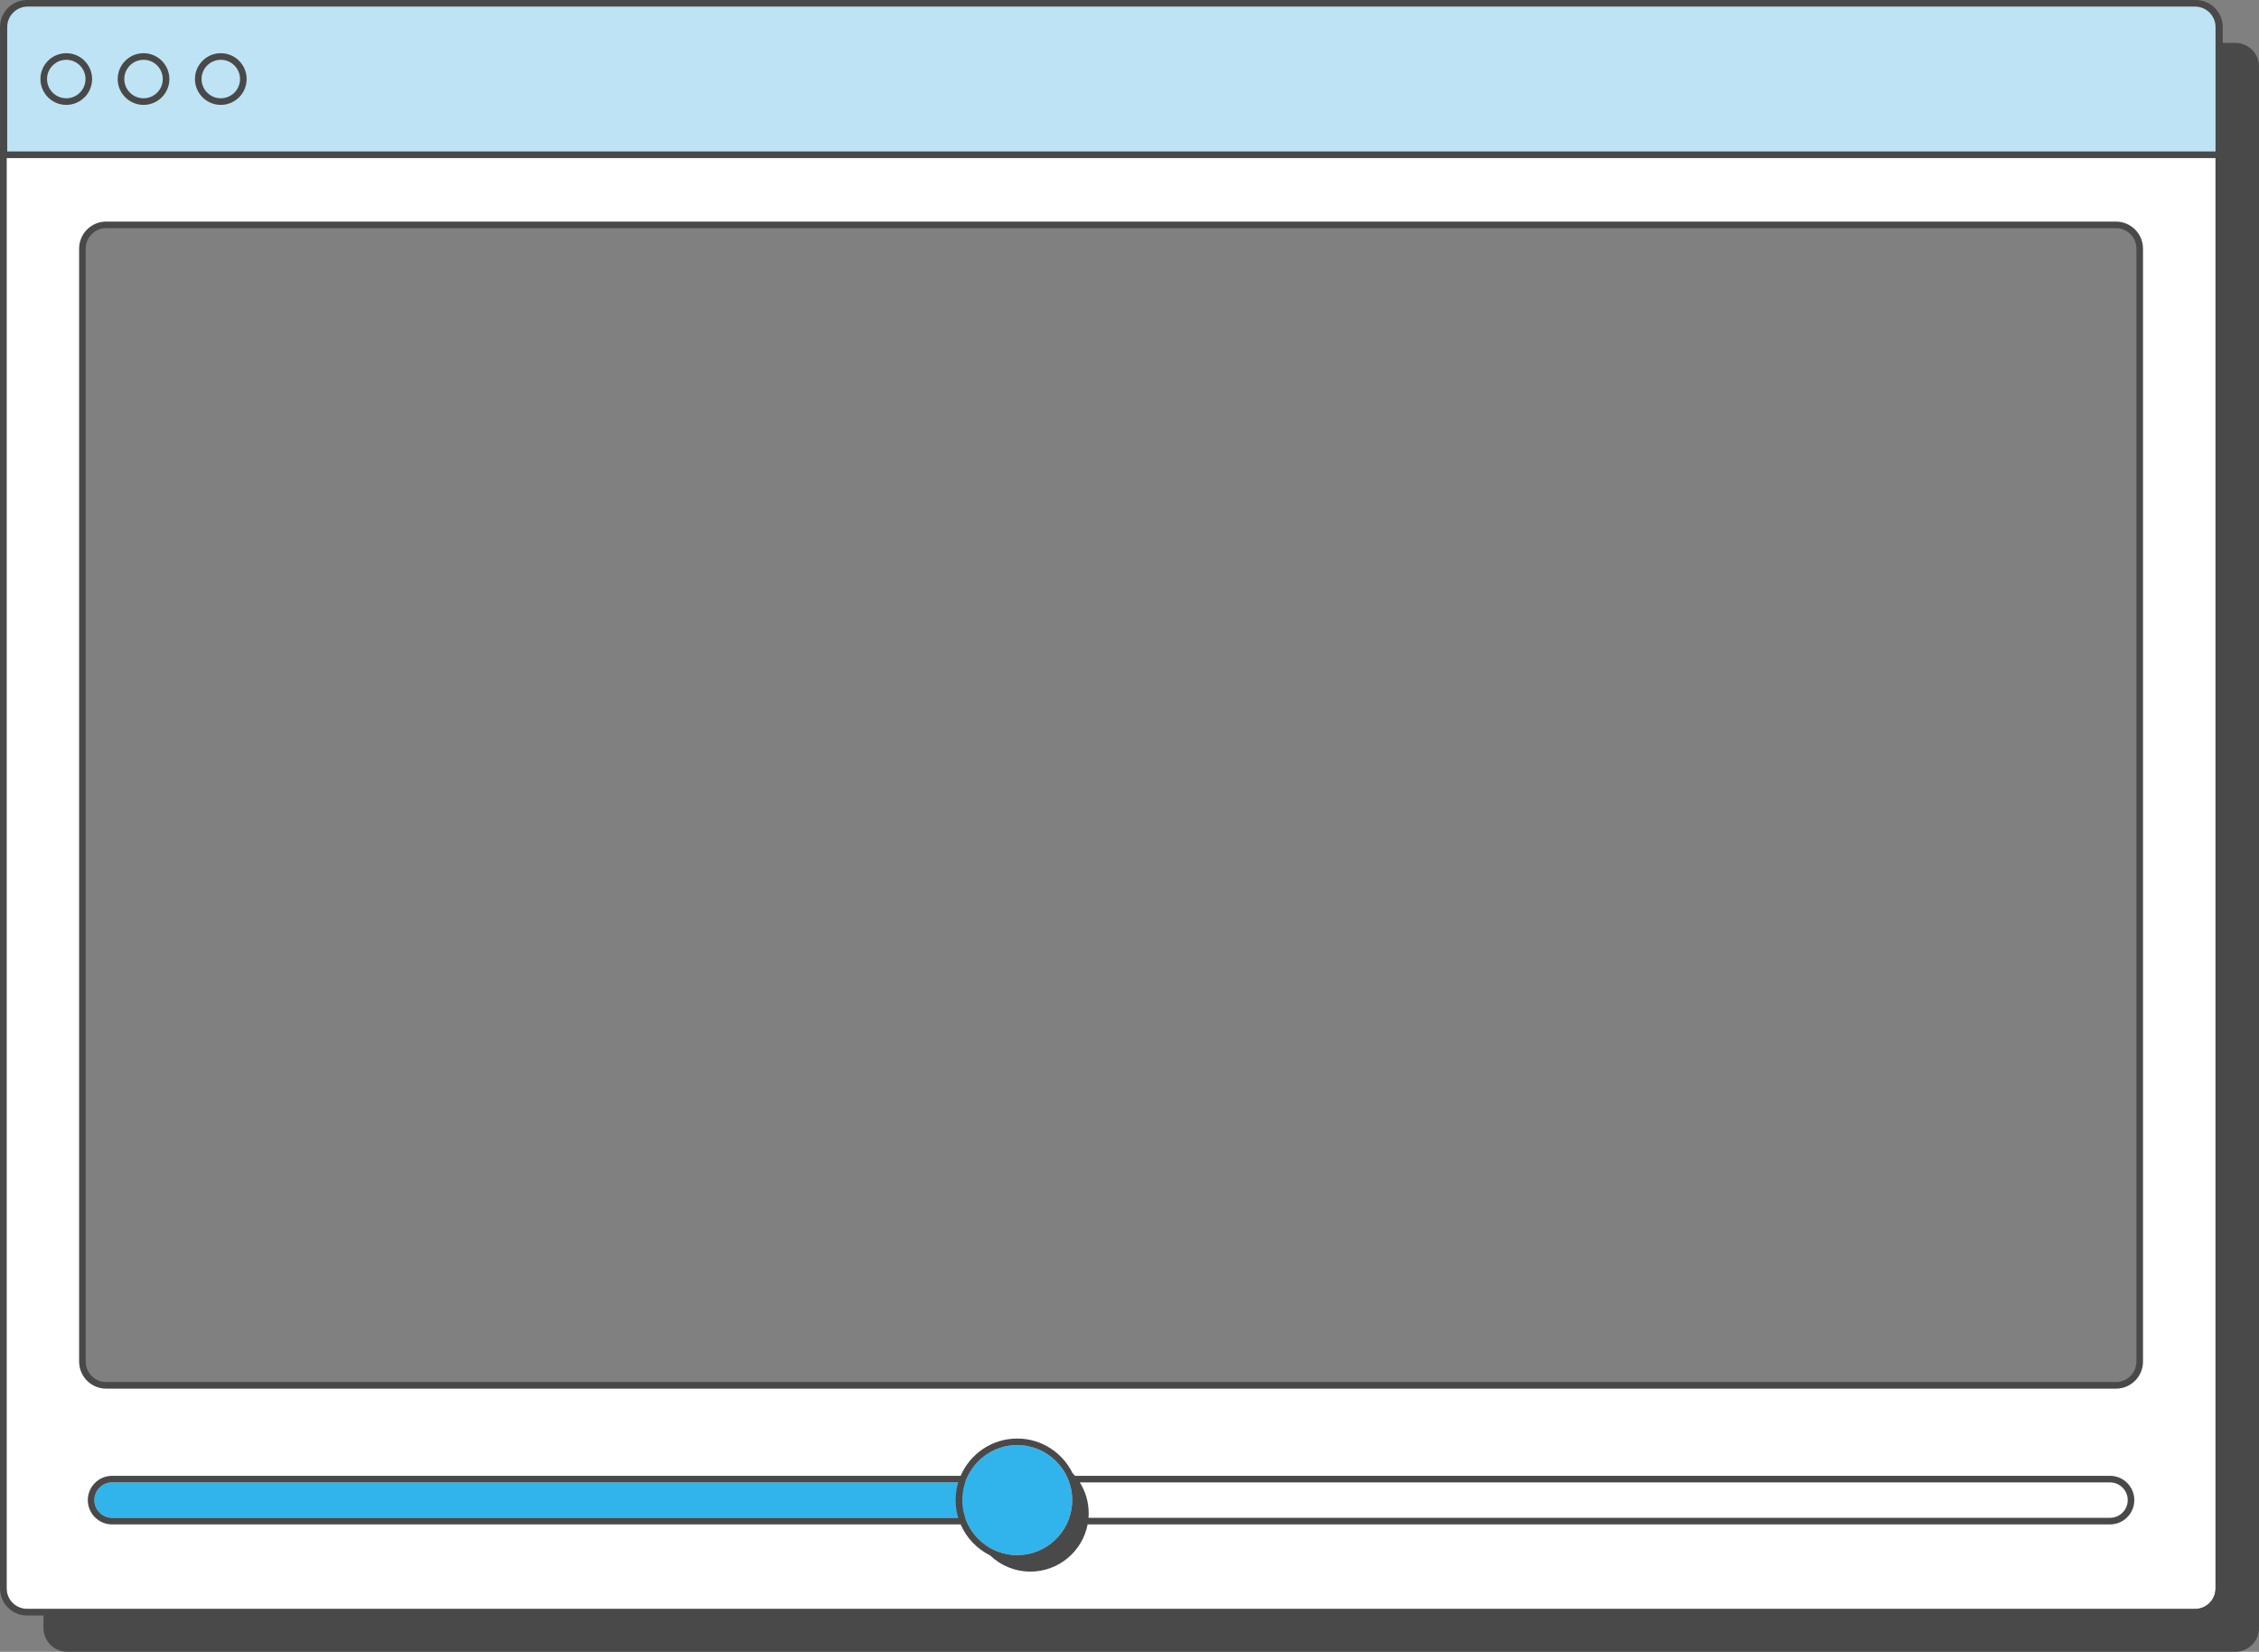 <?xml version="1.0" encoding="UTF-8" standalone="no"?><svg xmlns="http://www.w3.org/2000/svg" xmlns:xlink="http://www.w3.org/1999/xlink" data-name="Layer 2" fill="#000000" height="1252.4" preserveAspectRatio="xMidYMid meet" version="1" viewBox="0.0 0.0 1713.0 1252.4" width="1713" zoomAndPan="magnify"><rect x="0.0" y="0.0" width="1713.0" height="1252.4" fill="#808080" stroke="none"/><g data-name="Layer 1"><g id="change1_1"><path d="m1680.039,20.5c0-8.546-6.953-15.5-15.5-15.5H20.5c-8.547,0-15.5,6.954-15.5,15.5v1183.871c0,8.547,6.953,15.5,15.5,15.5h1644.039c8.547,0,15.5-6.953,15.5-15.5V20.5Zm-57.5,1011.871c0,9.941-8.059,18-18,18H80.5c-9.941,0-18-8.059-18-18V188.5c0-9.941,8.059-18,18-18h1524.04c9.941,0,18,8.059,18,18v843.87Z" fill="#ffffff"/></g><g id="change2_1"><path d="m1683.011,117.36H2.972V20.5C2.972,10.559,11.03,2.5,20.972,2.5h1644.039c9.941,0,18,8.059,18,18v96.86Z" fill="#bde3f4"/></g><g id="change3_1"><path d="m813.057,1137.387c0,22.992-18.705,41.698-41.697,41.698-18.296,0-33.866-11.85-39.469-28.274H85.01c-7.402,0-13.424-6.022-13.424-13.424s6.021-13.424,13.424-13.424h646.881c5.602-16.424,21.172-28.274,39.469-28.274,22.992,0,41.697,18.706,41.697,41.698Z" fill="#31b4ec"/></g><g id="change4_1"><path d="m1604.539,168H80.5c-11.304,0-20.5,9.196-20.5,20.5v843.871c0,11.304,9.196,20.5,20.5,20.5h1524.039c11.304,0,20.5-9.196,20.5-20.5V188.5c0-11.304-9.196-20.5-20.5-20.5Zm15.5,864.371c0,8.547-6.953,15.5-15.5,15.5H80.5c-8.547,0-15.5-6.953-15.5-15.5V188.5c0-8.546,6.953-15.5,15.5-15.5h1524.039c8.547,0,15.5,6.954,15.5,15.5v843.871Zm74.972-999.87h-9.5v-12c0-11.304-9.196-20.5-20.5-20.5H20.5C9.196,0,0,9.196,0,20.5v1183.871c0,11.304,9.196,20.5,20.5,20.5h12.472v9.5c0,9.941,8.059,18,18,18h1644.039c9.941,0,18-8.059,18-18V50.5c0-9.941-8.059-18-18-18ZM5.472,20.5c0-8.545,6.951-15.497,15.495-15.5h1643.572c8.547,0,15.5,6.954,15.5,15.5v94.36H5.472V20.5Zm-.472,1183.871V119.86h1675.039v1084.51c0,8.547-6.953,15.5-15.5,15.5H20.5c-8.547,0-15.5-6.953-15.5-15.5ZM167.429,40.338c-10.803,0-19.592,8.789-19.592,19.592s8.789,19.592,19.592,19.592,19.592-8.789,19.592-19.592-8.789-19.592-19.592-19.592Zm0,34.184c-8.046,0-14.592-6.546-14.592-14.592s6.546-14.592,14.592-14.592,14.592,6.546,14.592,14.592-6.546,14.592-14.592,14.592Zm-58.586-34.184c-10.803,0-19.592,8.789-19.592,19.592s8.789,19.592,19.592,19.592,19.592-8.789,19.592-19.592-8.789-19.592-19.592-19.592Zm0,34.184c-8.046,0-14.592-6.546-14.592-14.592s6.546-14.592,14.592-14.592,14.592,6.546,14.592,14.592-6.546,14.592-14.592,14.592Zm-58.585-34.184c-10.803,0-19.592,8.789-19.592,19.592s8.789,19.592,19.592,19.592,19.592-8.789,19.592-19.592-8.789-19.592-19.592-19.592Zm0,34.184c-8.046,0-14.592-6.546-14.592-14.592s6.546-14.592,14.592-14.592,14.592,6.546,14.592,14.592-6.546,14.592-14.592,14.592Zm1549.771,1044.441h-784.848c-.616-.732-1.247-1.451-1.909-2.142-7.619-15.464-23.54-26.132-41.912-26.132-19.209,0-35.741,11.661-42.903,28.274H85.01c-10.159,0-18.424,8.265-18.424,18.424s8.265,18.424,18.424,18.424h643.449c4.413,10.229,12.376,18.582,22.335,23.489,7.938,7.607,18.703,12.285,30.565,12.285,21.528,0,39.452-15.395,43.386-35.774h775.283c10.159,0,18.424-8.265,18.424-18.424s-8.265-18.424-18.424-18.424Zm-873.397,31.847H85.01c-7.401,0-13.424-6.022-13.424-13.424s6.022-13.424,13.424-13.424h641.627c-1.279,4.254-1.976,8.758-1.976,13.424s.691,9.171,1.97,13.424Zm84.196,0c-.586,1.719-1.277,3.389-2.073,4.999-6.814,13.776-21.013,23.275-37.394,23.275-.726,0-1.448-.019-2.165-.056-.21-.011-.417-.034-.627-.048-.506-.034-1.013-.066-1.514-.118-.219-.023-.436-.057-.654-.083-.488-.058-.977-.115-1.459-.19-.204-.032-.405-.074-.608-.109-.493-.084-.987-.168-1.474-.27-.182-.038-.36-.085-.542-.125-.505-.112-1.01-.226-1.507-.356-.157-.041-.31-.09-.466-.133-.519-.143-1.036-.288-1.546-.45-.13-.041-.257-.088-.386-.131-.533-.175-1.064-.354-1.587-.55-.102-.038-.201-.081-.302-.119-.548-.21-1.092-.426-1.628-.658-.075-.032-.148-.068-.223-.101-.559-.245-1.113-.499-1.658-.768-.054-.027-.107-.056-.161-.083-.564-.281-1.123-.572-1.672-.878-.032-.018-.064-.037-.096-.055-.569-.318-1.131-.648-1.683-.992-.016-.01-.031-.02-.046-.03-.567-.354-1.126-.721-1.674-1.101-.003-.002-.006-.004-.009-.006-2.241-1.554-4.323-3.322-6.217-5.273h0c-3.069-3.162-5.635-6.81-7.588-10.811-.746-1.531-1.402-3.112-1.959-4.74-1.449-4.226-2.245-8.753-2.245-13.465s.792-9.208,2.23-13.424c.586-1.719,1.277-3.387,2.073-4.998,6.814-13.777,21.014-23.277,37.396-23.277,11.27,0,21.503,4.502,29.015,11.792h0c1.951,1.894,3.719,3.976,5.273,6.217.002.003.004.006.006.009.381.55.748,1.109,1.103,1.677.009.014.019.028.028.043.344.553.675,1.115.993,1.685.018.032.037.062.054.094.307.552.599,1.113.882,1.679.013.026.027.052.04.078.382.772.736,1.559,1.069,2.357.041.097.079.196.119.293.3.735.583,1.479.842,2.233.068.199.141.396.207.596.042.128.089.253.129.381.162.511.308,1.03.45,1.549.042.155.091.308.132.464.13.497.244,1.001.356,1.505.04.182.088.361.126.544.101.487.185.98.269,1.473.035.204.077.405.109.609.075.482.132.971.19,1.459.026.219.061.435.083.654.052.501.084,1.008.118,1.514.014.209.037.417.048.627.037.717.056,1.438.056,2.165,0,4.696-.792,9.208-2.23,13.424Zm789.201,0h-774.616c.087-1.131.145-2.271.145-3.424,0-8.608-2.473-16.632-6.732-23.424h781.203c7.402,0,13.424,6.022,13.424,13.424s-6.021,13.424-13.424,13.424Z" fill="#494949"/></g></g></svg>